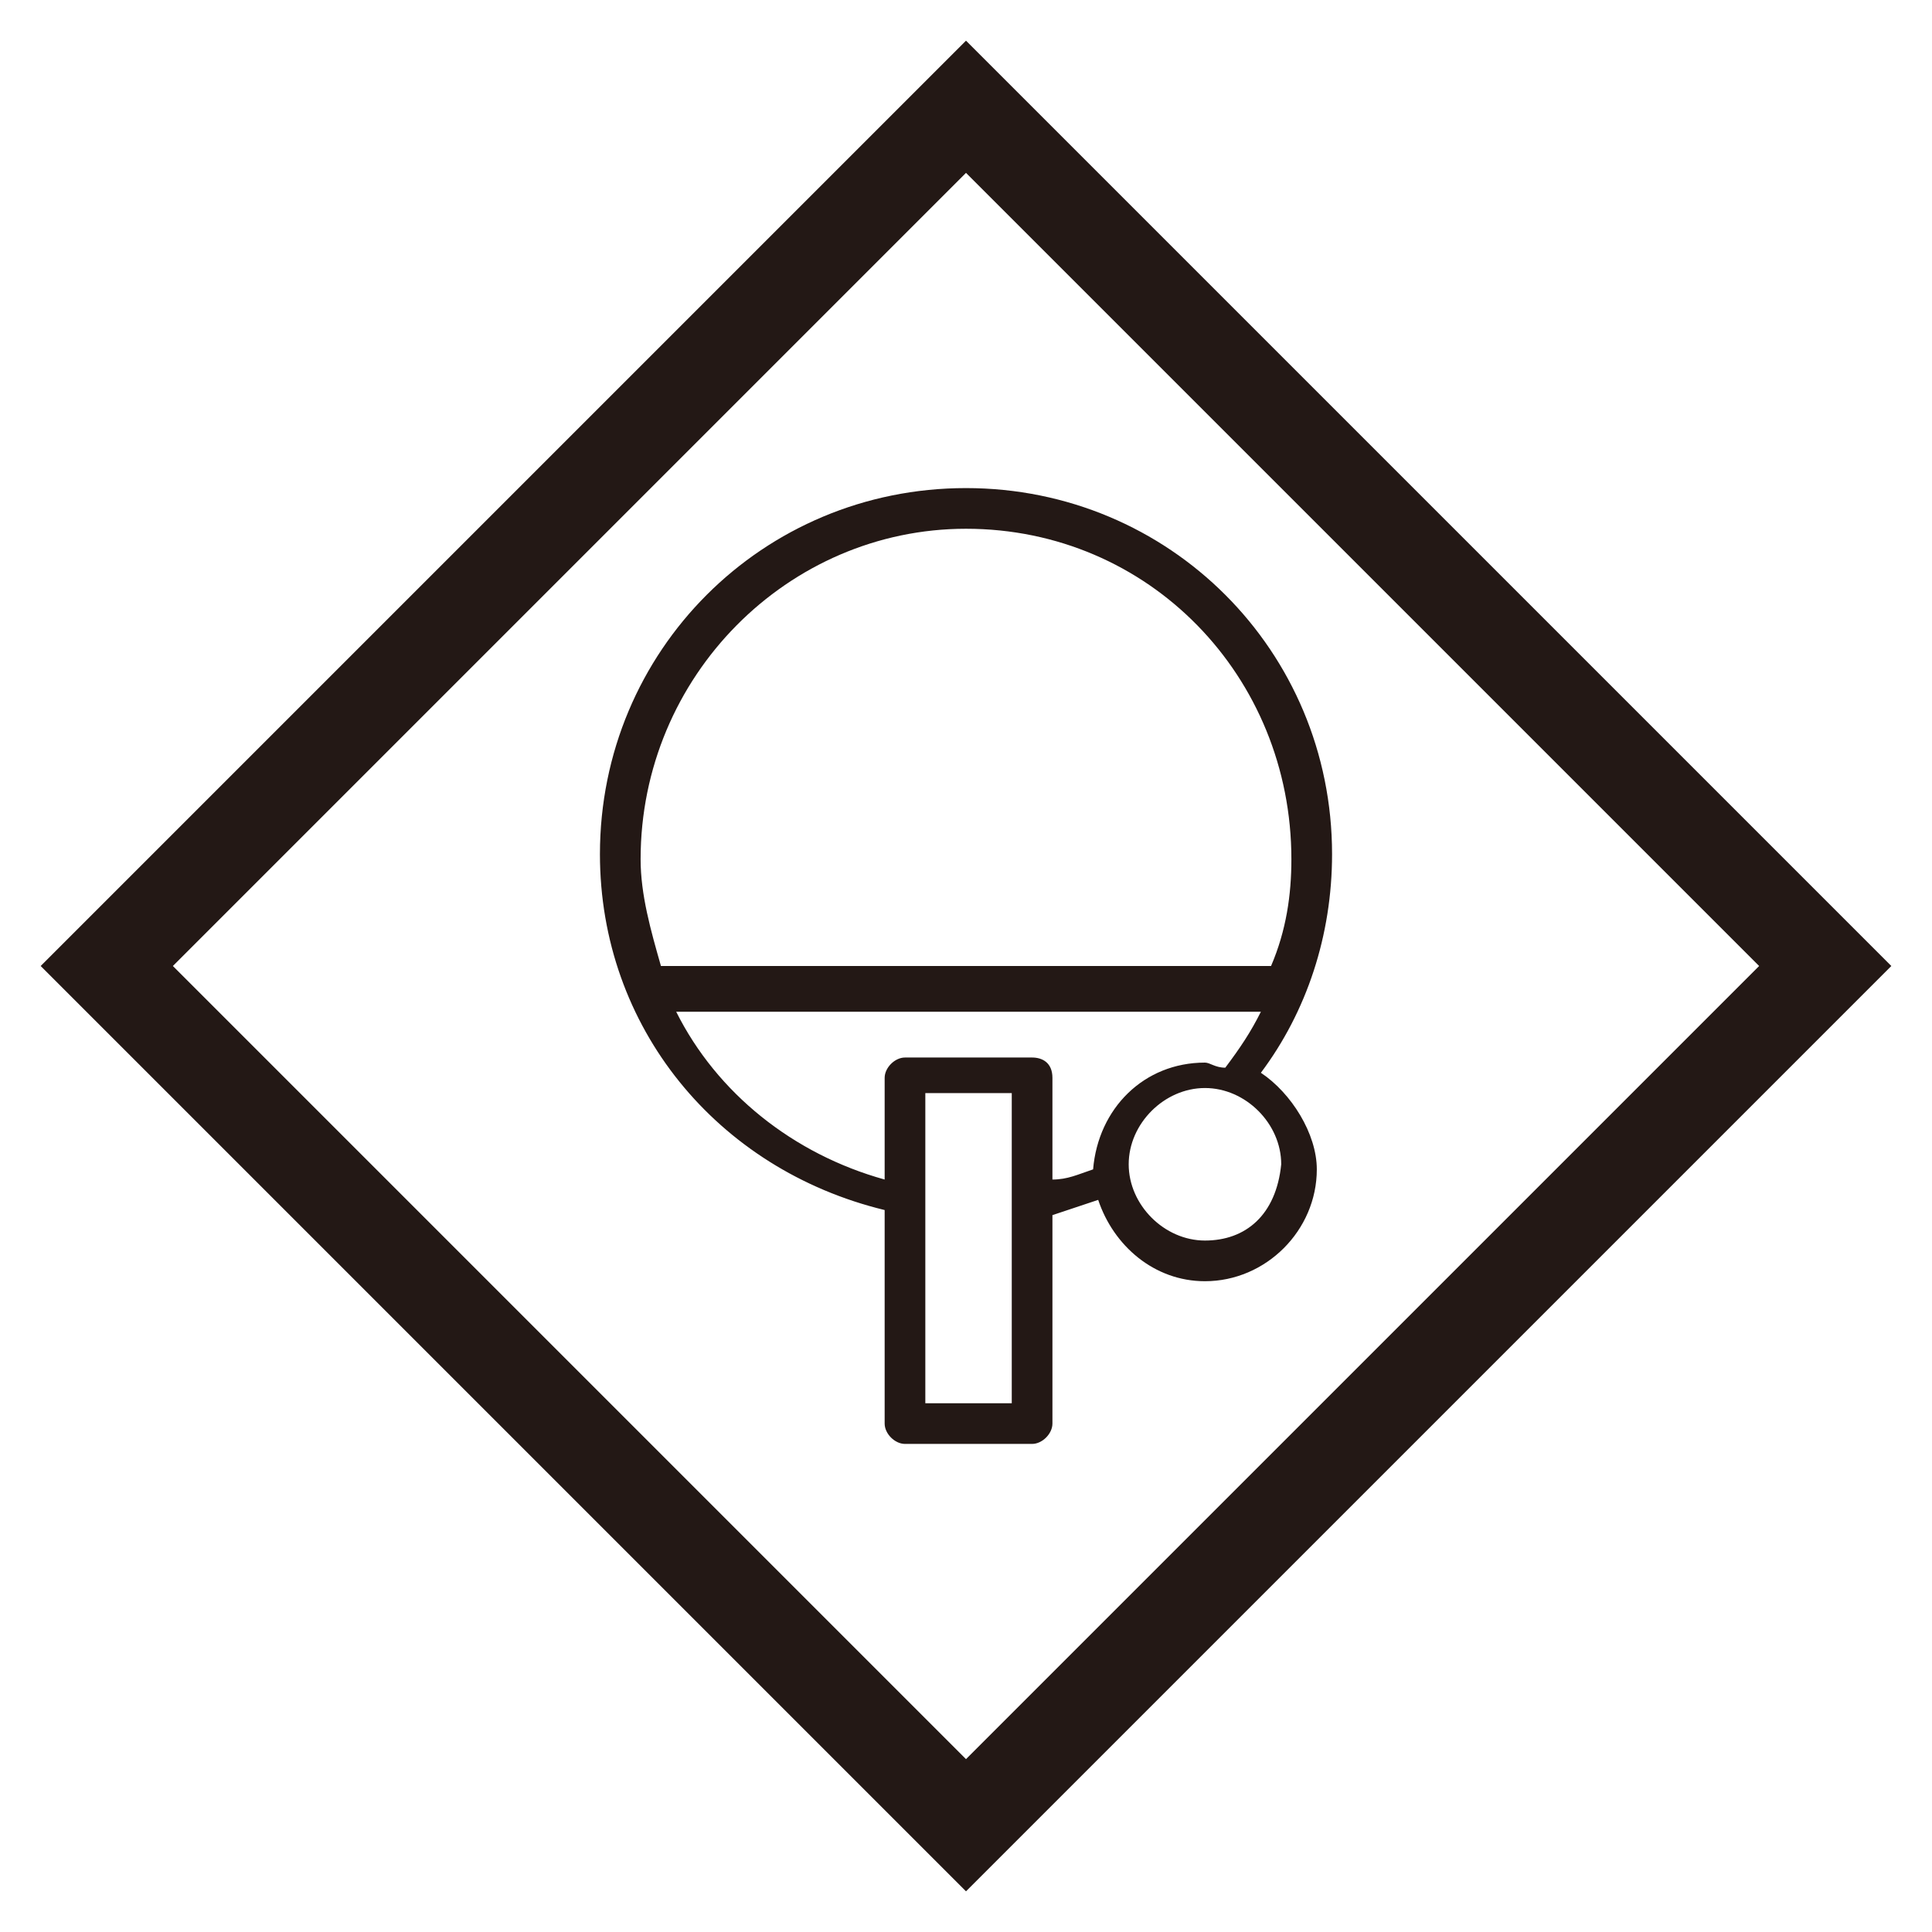 <?xml version="1.0" encoding="utf-8"?>
<!-- Generator: Adobe Illustrator 22.1.0, SVG Export Plug-In . SVG Version: 6.00 Build 0)  -->
<svg version="1.1" id="レイヤー_1" xmlns="http://www.w3.org/2000/svg" xmlns:xlink="http://www.w3.org/1999/xlink" x="0px"
 y="0px" viewBox="0 0 38 38" style="enable-background:new 0 0 38 38;" xml:space="preserve" width="38" height="38">
<style type="text/css">.st0{fill:#231815;}</style>
<path class="st0" d="M24.8,21.1c0.9-1.2,1.4-2.7,1.4-4.3c0-4-3.2-7.2-7.2-7.2s-7.2,3.2-7.2,7.2c0,3.4,2.3,6.2,5.6,7V28
c0,0.2,0.2,0.4,0.4,0.4h2.5c0.2,0,0.4-0.2,0.4-0.4v-4.1c0.3-0.1,0.6-0.2,0.9-0.3c0.3,0.9,1.1,1.6,2.1,1.6c1.2,0,2.2-1,2.2-2.2
C25.9,22.3,25.4,21.5,24.8,21.1 M19,10.4c3.6,0,6.4,2.9,6.4,6.5c0,0.7-0.1,1.4-0.4,2.1H13c-0.2-0.7-0.4-1.4-0.4-2.1
C12.6,13.3,15.5,10.4,19,10.4 M19.9,27.6h-1.7v-6.1h1.7V27.6z M20.3,20.8h-2.5c-0.2,0-0.4,0.2-0.4,0.4v2c-1.8-0.5-3.3-1.7-4.1-3.3
h11.5c-0.2,0.4-0.4,0.7-0.7,1.1c-0.2,0-0.3-0.1-0.4-0.1c-1.2,0-2.1,0.9-2.2,2.1c-0.3,0.1-0.5,0.2-0.8,0.2v-2
C20.7,20.9,20.5,20.8,20.3,20.8 M23.7,24.4c-0.8,0-1.5-0.7-1.5-1.5s0.7-1.5,1.5-1.5s1.5,0.7,1.5,1.5C25.1,23.9,24.5,24.4,23.7,24.4"
/>
<path class="st0" d="M19,3.4L34.6,19L19,34.6L3.4,19L19,3.4 M19,0.8L0.8,19L19,37.2L37.2,19L19,0.8L19,0.8z"/>
</svg>
